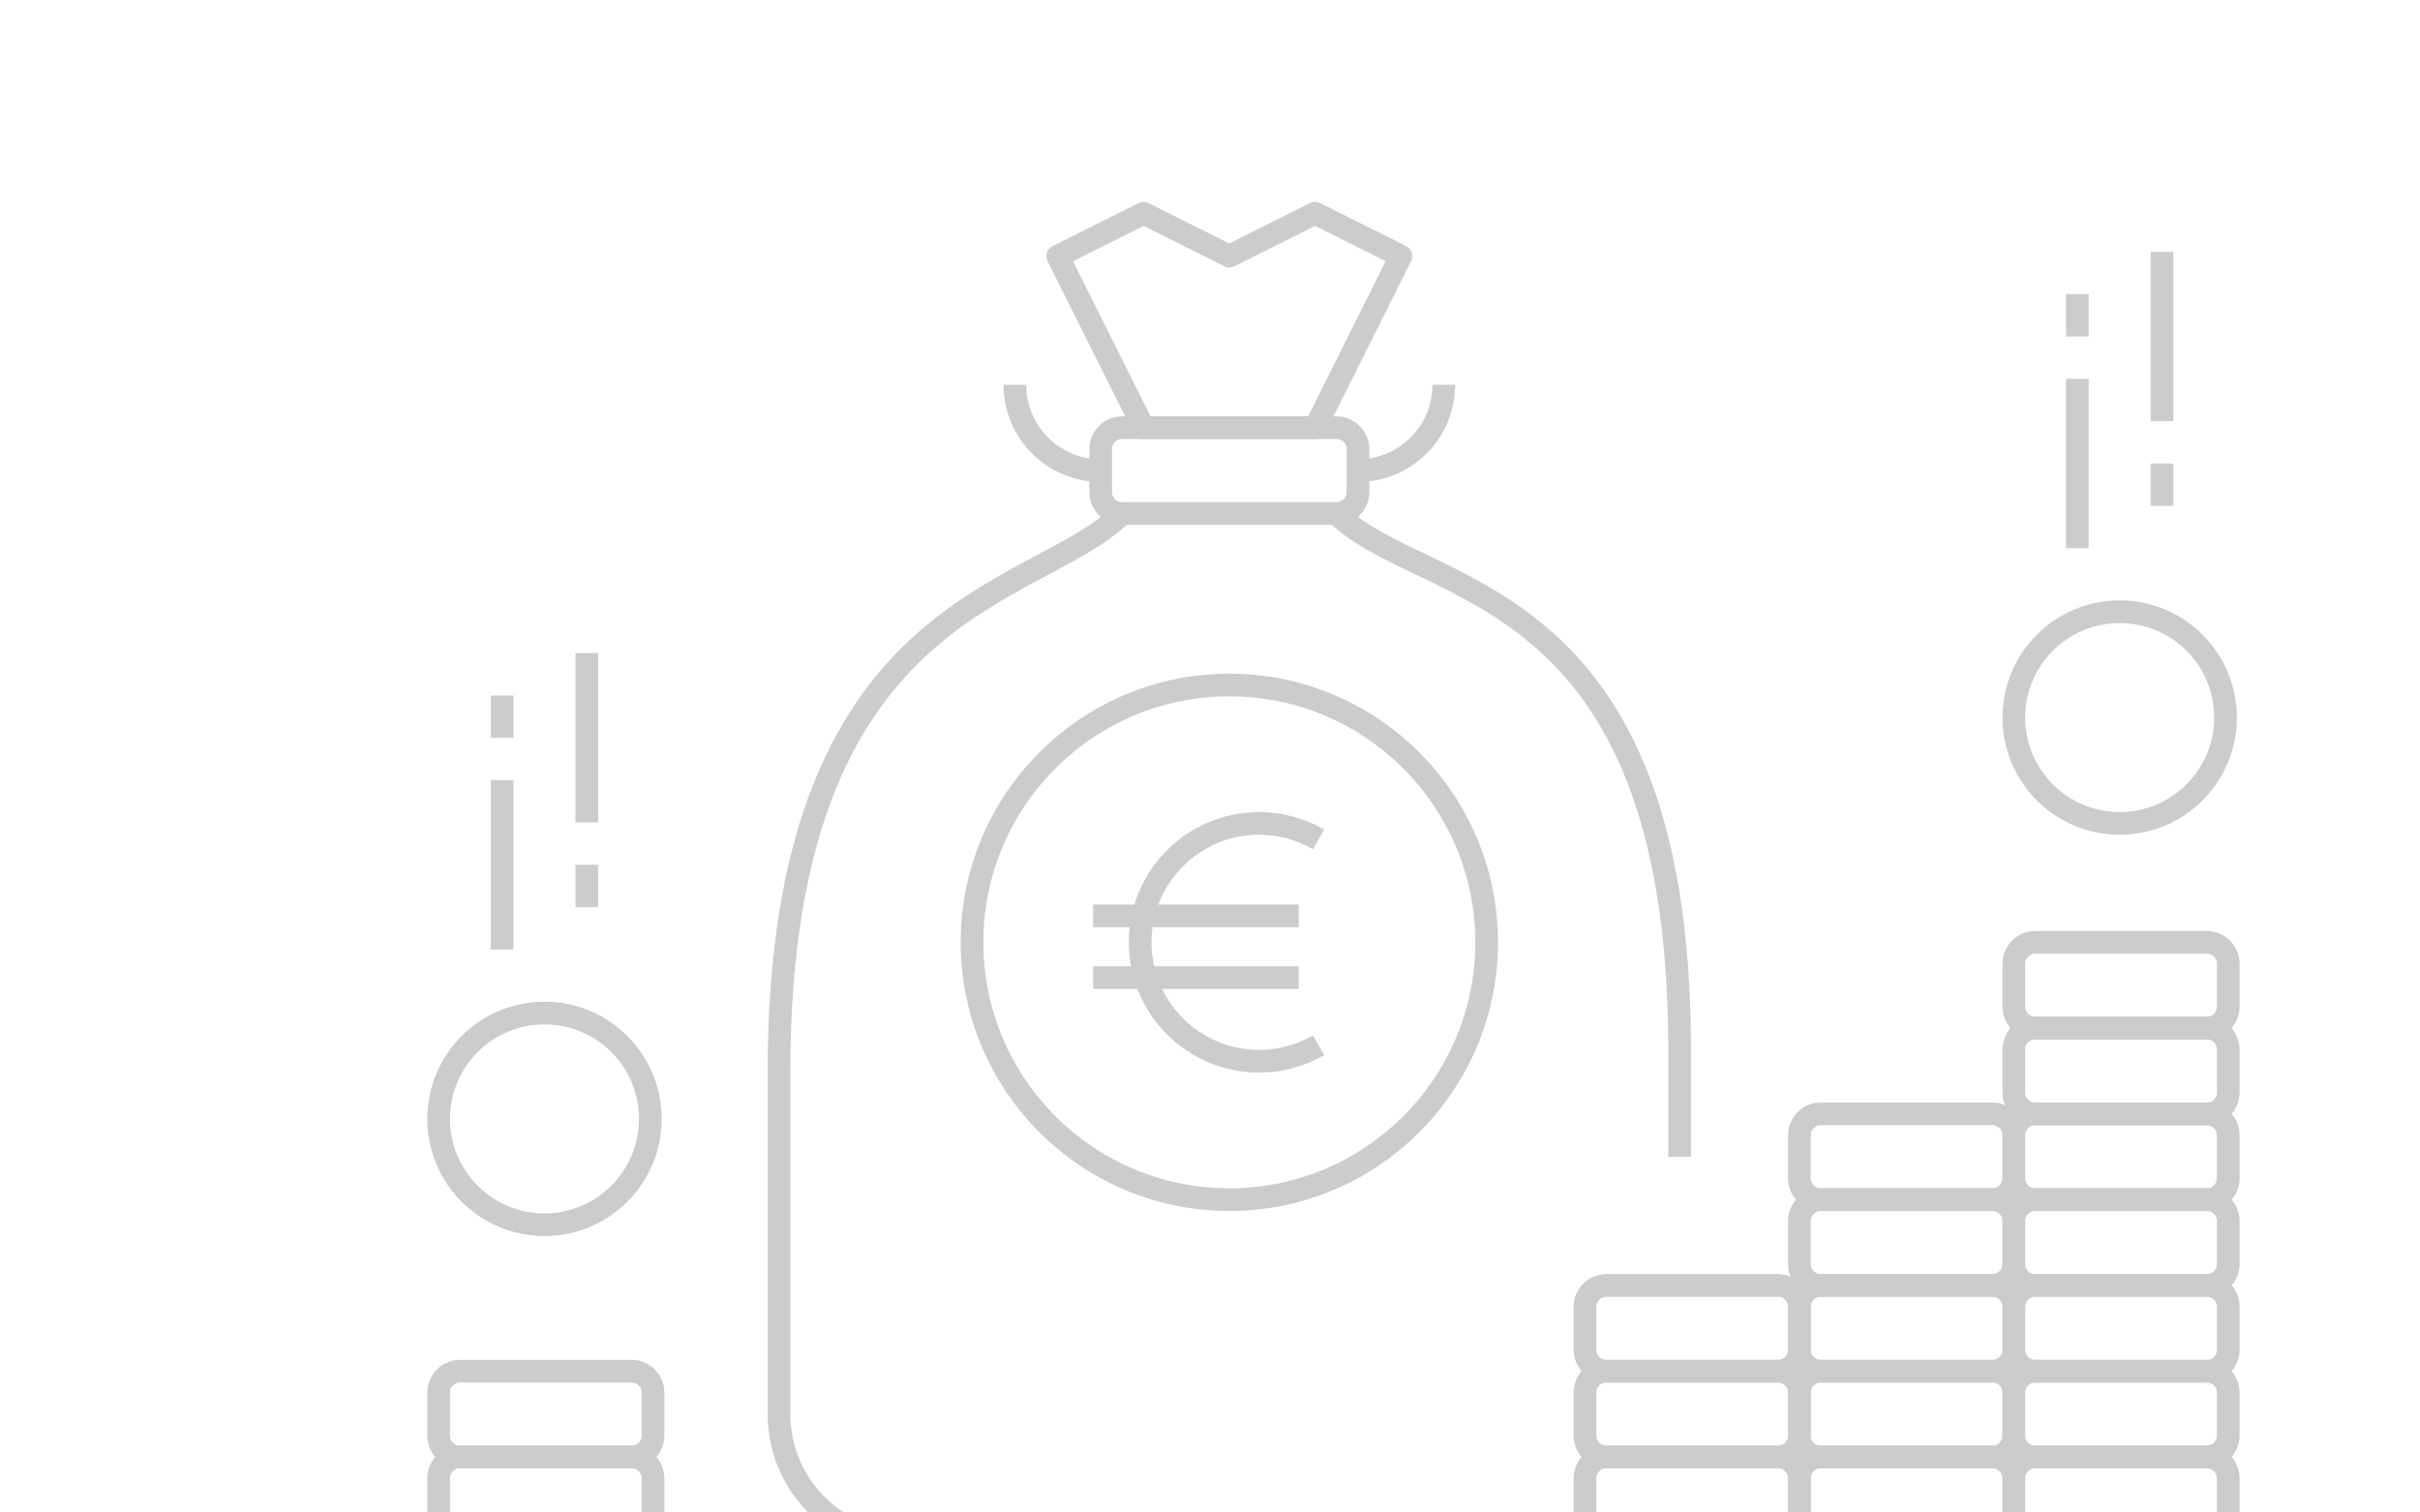 <?xml version="1.0" encoding="UTF-8" standalone="no"?>
<svg xmlns="http://www.w3.org/2000/svg" xmlns:xlink="http://www.w3.org/1999/xlink" xmlns:serif="http://www.serif.com/" width="100%" height="100%" viewBox="0 0 320 200" version="1.1" xml:space="preserve" style="fill-rule:evenodd;clip-rule:evenodd;stroke-miterlimit:10;">
    <rect x="0" y="0" width="320" height="200" style="fill:none;"></rect>
    <clipPath id="_clip1">
        <rect x="0" y="0" width="320" height="200"></rect>
    </clipPath>
    <g clip-path="url(#_clip1)">
        <g>
            <path d="M144.547,129.266L171.733,129.266" style="fill:none;stroke:#ccc;stroke-width:3px;"></path>
            <path d="M144.547,121.112L171.733,121.112" style="fill:none;stroke:#ccc;stroke-width:3px;"></path>
            <path d="M190.034,204L120.024,204C110.63,204 103.011,196.381 103.011,186.987L103.011,141.62C103.011,79.239 137.037,79.239 148.379,67.898" style="fill:none;stroke:#ccc;stroke-width:3px;"></path>
            <path d="M176.734,67.898C188.075,79.239 222.101,76.404 222.101,138.784L222.101,152.962" style="fill:none;stroke:#ccc;stroke-width:3px;"></path>
            <path d="M179.569,65.062C179.569,66.63 178.302,67.898 176.734,67.898L148.379,67.898C146.811,67.898 145.543,66.63 145.543,65.062L145.543,59.391C145.543,57.823 146.811,56.556 148.379,56.556L176.734,56.556C178.302,56.556 179.569,57.823 179.569,59.391L179.569,65.062Z" style="fill:none;stroke:#ccc;stroke-width:3px;"></path>
            <path d="M185.24,33.872L173.898,28.201L162.556,33.872L151.214,28.201L139.872,33.872L151.214,56.556L173.898,56.556L185.24,33.872Z" style="fill:none;stroke:#ccc;stroke-width:3px;stroke-linejoin:round;"></path>
            <path d="M190.911,50.885C190.911,57.148 185.833,62.227 179.569,62.227" style="fill:none;stroke:#ccc;stroke-width:3px;"></path>
            <path d="M134.201,50.885C134.201,57.148 139.28,62.227 145.543,62.227" style="fill:none;stroke:#ccc;stroke-width:3px;"></path>
            <path d="M196.582,124.607C196.582,105.828 181.335,90.581 162.556,90.581C143.777,90.581 128.531,105.828 128.531,124.607C128.531,143.386 143.777,158.633 162.556,158.633C181.335,158.633 196.582,143.386 196.582,124.607Z" style="fill:none;stroke:#ccc;stroke-width:3px;"></path>
            <path d="M237.936,201.165C237.936,202.733 236.668,204 235.1,204L212.417,204C210.849,204 209.581,202.733 209.581,201.165L209.581,195.494C209.581,193.926 210.849,192.658 212.417,192.658L235.1,192.658C236.668,192.658 237.936,193.926 237.936,195.494L237.936,201.165Z" style="fill:none;stroke:#ccc;stroke-width:3px;"></path>
            <path d="M237.936,189.823C237.936,191.391 236.668,192.658 235.1,192.658L212.417,192.658C210.849,192.658 209.581,191.391 209.581,189.823L209.581,184.152C209.581,182.584 210.849,181.316 212.417,181.316L235.1,181.316C236.668,181.316 237.936,182.584 237.936,184.152L237.936,189.823Z" style="fill:none;stroke:#ccc;stroke-width:3px;"></path>
            <path d="M237.936,178.481C237.936,180.049 236.668,181.316 235.1,181.316L212.417,181.316C210.849,181.316 209.581,180.049 209.581,178.481L209.581,172.81C209.581,171.242 210.849,169.974 212.417,169.974L235.1,169.974C236.668,169.974 237.936,171.242 237.936,172.81L237.936,178.481Z" style="fill:none;stroke:#ccc;stroke-width:3px;"></path>
            <path d="M266.29,201.165C266.29,202.733 265.023,204 263.455,204L240.771,204C239.203,204 237.936,202.733 237.936,201.165L237.936,195.494C237.936,193.926 239.203,192.658 240.771,192.658L263.455,192.658C265.023,192.658 266.29,193.926 266.29,195.494L266.29,201.165Z" style="fill:none;stroke:#ccc;stroke-width:3px;"></path>
            <path d="M266.29,189.823C266.29,191.391 265.023,192.658 263.455,192.658L240.771,192.658C239.203,192.658 237.936,191.391 237.936,189.823L237.936,184.152C237.936,182.584 239.203,181.316 240.771,181.316L263.455,181.316C265.023,181.316 266.29,182.584 266.29,184.152L266.29,189.823Z" style="fill:none;stroke:#ccc;stroke-width:3px;"></path>
            <path d="M266.29,178.481C266.29,180.049 265.023,181.316 263.455,181.316L240.771,181.316C239.203,181.316 237.936,180.049 237.936,178.481L237.936,172.81C237.936,171.242 239.203,169.974 240.771,169.974L263.455,169.974C265.023,169.974 266.29,171.242 266.29,172.81L266.29,178.481Z" style="fill:none;stroke:#ccc;stroke-width:3px;"></path>
            <path d="M266.29,167.139C266.29,168.707 265.023,169.974 263.455,169.974L240.771,169.974C239.203,169.974 237.936,168.707 237.936,167.139L237.936,161.468C237.936,159.9 239.203,158.633 240.771,158.633L263.455,158.633C265.023,158.633 266.29,159.9 266.29,161.468L266.29,167.139Z" style="fill:none;stroke:#ccc;stroke-width:3px;"></path>
            <path d="M86.355,201.165C86.355,202.733 85.087,204 83.519,204L60.835,204C59.267,204 58,202.733 58,201.165L58,195.494C58,193.926 59.267,192.658 60.835,192.658L83.519,192.658C85.087,192.658 86.355,193.926 86.355,195.494L86.355,201.165Z" style="fill:none;stroke:#ccc;stroke-width:3px;"></path>
            <path d="M266.29,155.797C266.29,157.365 265.023,158.633 263.455,158.633L240.771,158.633C239.203,158.633 237.936,157.365 237.936,155.797L237.936,150.126C237.936,148.558 239.203,147.291 240.771,147.291L263.455,147.291C265.023,147.291 266.29,148.558 266.29,150.126L266.29,155.797Z" style="fill:none;stroke:#ccc;stroke-width:3px;"></path>
            <path d="M86.355,189.823C86.355,191.391 85.087,192.658 83.519,192.658L60.835,192.658C59.267,192.658 58,191.391 58,189.823L58,184.152C58,182.584 59.267,181.316 60.835,181.316L83.519,181.316C85.087,181.316 86.355,182.584 86.355,184.152L86.355,189.823Z" style="fill:none;stroke:#ccc;stroke-width:3px;"></path>
            <path d="M294.645,201.165C294.645,202.733 293.378,204 291.81,204L269.126,204C267.558,204 266.29,202.733 266.29,201.165L266.29,195.494C266.29,193.926 267.558,192.658 269.126,192.658L291.81,192.658C293.378,192.658 294.645,193.926 294.645,195.494L294.645,201.165Z" style="fill:none;stroke:#ccc;stroke-width:3px;"></path>
            <path d="M294.645,189.823C294.645,191.391 293.378,192.658 291.81,192.658L269.126,192.658C267.558,192.658 266.29,191.391 266.29,189.823L266.29,184.152C266.29,182.584 267.558,181.316 269.126,181.316L291.81,181.316C293.378,181.316 294.645,182.584 294.645,184.152L294.645,189.823Z" style="fill:none;stroke:#ccc;stroke-width:3px;"></path>
            <path d="M294.645,178.481C294.645,180.049 293.378,181.316 291.81,181.316L269.126,181.316C267.558,181.316 266.29,180.049 266.29,178.481L266.29,172.81C266.29,171.242 267.558,169.974 269.126,169.974L291.81,169.974C293.378,169.974 294.645,171.242 294.645,172.81L294.645,178.481Z" style="fill:none;stroke:#ccc;stroke-width:3px;"></path>
            <path d="M294.645,167.139C294.645,168.707 293.378,169.974 291.81,169.974L269.126,169.974C267.558,169.974 266.29,168.707 266.29,167.139L266.29,161.468C266.29,159.9 267.558,158.633 269.126,158.633L291.81,158.633C293.378,158.633 294.645,159.9 294.645,161.468L294.645,167.139Z" style="fill:none;stroke:#ccc;stroke-width:3px;"></path>
            <path d="M294.645,155.797C294.645,157.365 293.378,158.633 291.81,158.633L269.126,158.633C267.558,158.633 266.29,157.365 266.29,155.797L266.29,150.126C266.29,148.558 267.558,147.291 269.126,147.291L291.81,147.291C293.378,147.291 294.645,148.558 294.645,150.126L294.645,155.797Z" style="fill:none;stroke:#ccc;stroke-width:3px;"></path>
            <path d="M294.645,144.455C294.645,146.023 293.378,147.291 291.81,147.291L269.126,147.291C267.558,147.291 266.29,146.023 266.29,144.455L266.29,138.784C266.29,137.216 267.558,135.949 269.126,135.949L291.81,135.949C293.378,135.949 294.645,137.216 294.645,138.784L294.645,144.455Z" style="fill:none;stroke:#ccc;stroke-width:3px;"></path>
            <path d="M294.645,133.113C294.645,134.681 293.378,135.949 291.81,135.949L269.126,135.949C267.558,135.949 266.29,134.681 266.29,133.113L266.29,127.442C266.29,125.874 267.558,124.607 269.126,124.607L291.81,124.607C293.378,124.607 294.645,125.874 294.645,127.442L294.645,133.113Z" style="fill:none;stroke:#ccc;stroke-width:3px;"></path>
            <path d="M174.353,110.988C171.963,109.608 169.251,108.882 166.491,108.882C157.812,108.882 150.766,115.928 150.766,124.607C150.766,133.286 157.812,140.332 166.491,140.332C169.251,140.332 171.963,139.605 174.353,138.225" style="fill:none;stroke:#ccc;stroke-width:3px;stroke-linejoin:round;stroke-miterlimit:1.5;"></path>
            <g>
                <path d="M294.285,94.884C294.285,87.159 288.013,80.887 280.288,80.887C272.562,80.887 266.29,87.159 266.29,94.884C266.29,102.61 272.562,108.882 280.288,108.882C288.013,108.882 294.285,102.61 294.285,94.884Z" style="fill:none;stroke:#ccc;stroke-width:3px;"></path>
                <path d="M285.887,55.692L285.887,33.297" style="fill:none;stroke:#ccc;stroke-width:3px;"></path>
                <path d="M274.689,72.489L274.689,50.093" style="fill:none;stroke:#ccc;stroke-width:3px;"></path>
                <path d="M285.887,61.291L285.887,66.89" style="fill:none;stroke:#ccc;stroke-width:3px;"></path>
                <path d="M274.689,38.895L274.689,44.494" style="fill:none;stroke:#ccc;stroke-width:3px;"></path>
            </g>
            <g>
                <path d="M85.994,147.952C85.994,140.227 79.723,133.955 71.997,133.955C64.272,133.955 58,140.227 58,147.952C58,155.678 64.272,161.949 71.997,161.949C79.723,161.949 85.994,155.678 85.994,147.952Z" style="fill:none;stroke:#ccc;stroke-width:3px;"></path>
                <path d="M77.596,108.76L77.596,86.364" style="fill:none;stroke:#ccc;stroke-width:3px;"></path>
                <path d="M66.398,125.557L66.398,103.161" style="fill:none;stroke:#ccc;stroke-width:3px;"></path>
                <path d="M77.596,114.359L77.596,119.958" style="fill:none;stroke:#ccc;stroke-width:3px;"></path>
                <path d="M66.398,91.963L66.398,97.562" style="fill:none;stroke:#ccc;stroke-width:3px;"></path>
            </g>
        </g>
    </g>
</svg>
